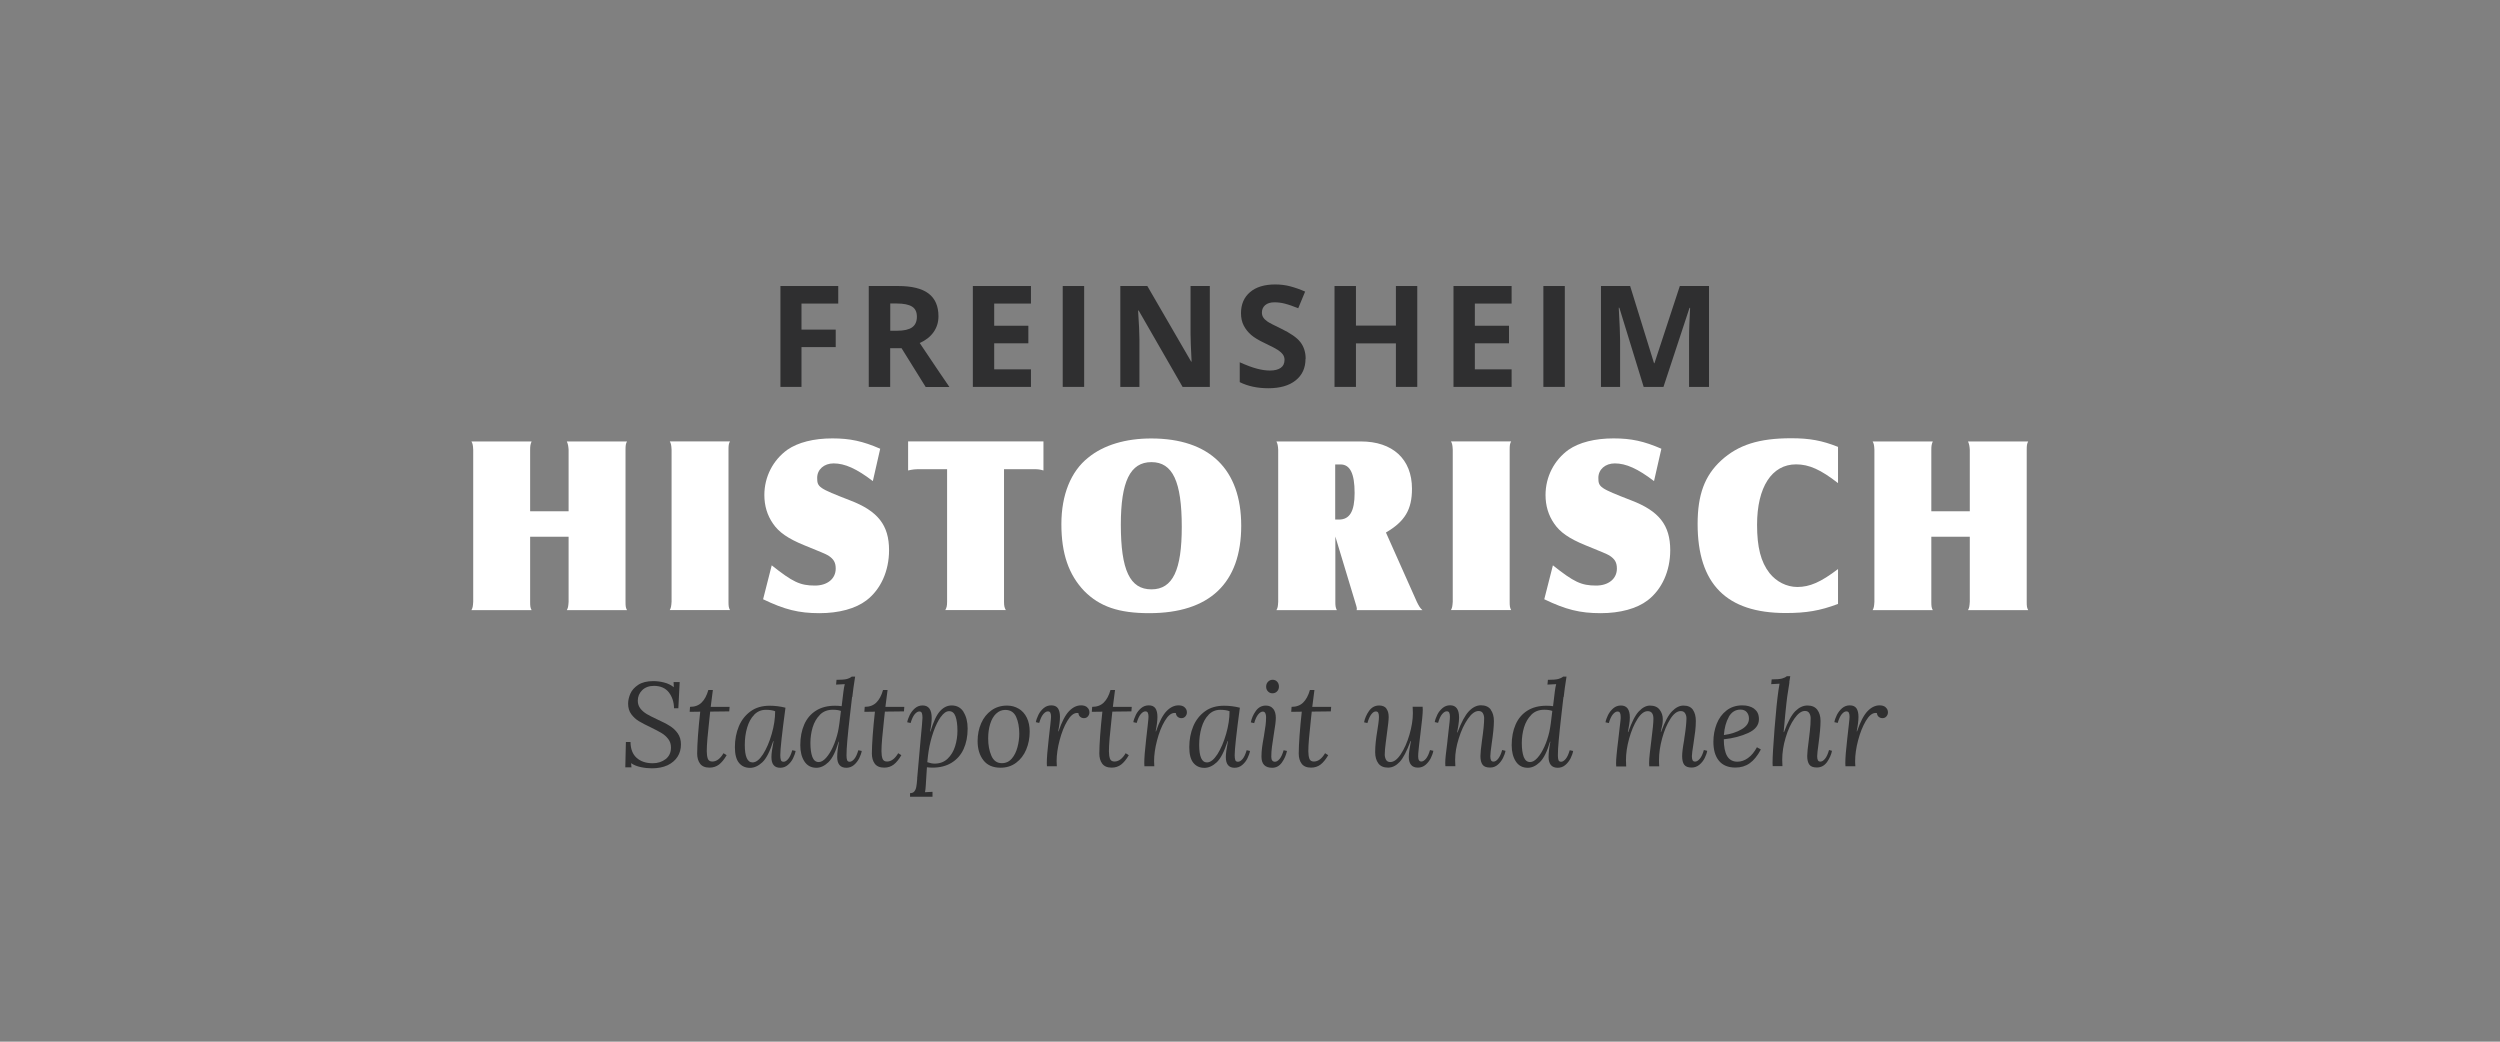 <?xml version="1.0" encoding="UTF-8"?>
<svg xmlns="http://www.w3.org/2000/svg" id="Ebene_2" data-name="Ebene 2" viewBox="0 0 336 140" width="336" height="140">
  <rect x="0" y="0" width="336" height="140" fill="#808080" stroke="none"/>
  <g id="Ebene_1-2" data-name="Ebene 1">
    <g id="Gruppe_469" data-name="Gruppe 469">
      <rect id="Rechteck_19" data-name="Rechteck 19" width="336" height="140" fill="none"></rect>
      <g id="Gruppe_459" data-name="Gruppe 459">
        <g id="Gruppe_458" data-name="Gruppe 458">
          <g id="Freinsheim_Historisch" data-name="Freinsheim Historisch">
            <g>
              <path d="m107.72,52h-2.83v-13.56h7.77v2.36h-4.94v3.5h4.6v2.35h-4.6v5.36Z" fill="#2f2f30"></path>
              <path d="m119.64,46.79v5.21h-2.88v-13.56h3.95c1.84,0,3.21.34,4.09,1.01.88.67,1.33,1.69,1.33,3.06,0,.8-.22,1.51-.66,2.13-.44.62-1.06,1.11-1.86,1.46,2.04,3.05,3.37,5.02,3.99,5.91h-3.19l-3.24-5.21h-1.53Zm0-2.34h.93c.91,0,1.58-.15,2.01-.45.43-.3.65-.78.65-1.43s-.22-1.1-.66-1.37c-.44-.27-1.13-.41-2.05-.41h-.87v3.66Z" fill="#2f2f30"></path>
              <path d="m138.56,52h-7.81v-13.56h7.81v2.36h-4.94v2.98h4.59v2.36h-4.59v3.5h4.94v2.38Z" fill="#2f2f30"></path>
              <path d="m142.83,52v-13.56h2.88v13.56h-2.88Z" fill="#2f2f30"></path>
              <path d="m162.6,52h-3.66l-5.9-10.26h-.08c.12,1.81.18,3.1.18,3.88v6.38h-2.57v-13.56h3.63l5.89,10.16h.06c-.09-1.76-.14-3.01-.14-3.74v-6.42h2.59v13.56Z" fill="#2f2f30"></path>
              <path d="m175.46,48.23c0,1.22-.44,2.19-1.32,2.89-.88.71-2.11,1.06-3.68,1.06-1.45,0-2.73-.27-3.84-.82v-2.67c.92.41,1.69.7,2.32.86.63.17,1.21.25,1.74.25.63,0,1.11-.12,1.45-.36.34-.24.51-.6.51-1.08,0-.27-.07-.5-.22-.71s-.37-.41-.65-.6c-.29-.19-.87-.5-1.76-.92-.83-.39-1.45-.76-1.86-1.12-.41-.36-.75-.78-.99-1.25-.25-.48-.37-1.03-.37-1.67,0-1.2.41-2.14,1.22-2.83.81-.69,1.94-1.03,3.37-1.03.71,0,1.38.08,2.02.25.64.17,1.31.4,2.01.71l-.93,2.24c-.72-.3-1.32-.5-1.79-.62-.47-.12-.94-.18-1.4-.18-.54,0-.96.13-1.25.38-.29.25-.44.58-.44.99,0,.25.06.48.18.66.12.19.3.37.56.55.26.18.86.49,1.82.95,1.27.61,2.14,1.21,2.61,1.82.47.61.71,1.36.71,2.24Z" fill="#2f2f30"></path>
              <path d="m190.48,52h-2.87v-5.85h-5.37v5.85h-2.88v-13.56h2.88v5.32h5.37v-5.32h2.87v13.56Z" fill="#2f2f30"></path>
              <path d="m203.16,52h-7.81v-13.56h7.81v2.36h-4.94v2.98h4.59v2.36h-4.59v3.5h4.94v2.38Z" fill="#2f2f30"></path>
              <path d="m207.43,52v-13.56h2.88v13.56h-2.88Z" fill="#2f2f30"></path>
              <path d="m220.91,52l-3.27-10.64h-.08c.12,2.16.18,3.61.18,4.33v6.31h-2.57v-13.56h3.92l3.21,10.37h.06l3.41-10.37h3.92v13.56h-2.68v-6.42c0-.3,0-.65.01-1.05,0-.4.05-1.45.13-3.15h-.08l-3.5,10.62h-2.63Z" fill="#2f2f30"></path>
            </g>
            <g>
              <path d="m71.25,80.88c0,.61.03.82.2,1.12h-8.09c.17-.31.2-.48.24-1.12v-20.43c-.03-.61-.07-.82-.24-1.12h8.09c-.17.37-.2.65-.2,1.12v8.26h5.17v-8.26c-.03-.44-.07-.75-.24-1.12h8.09c-.17.31-.2.54-.2,1.12v20.43c0,.61.03.82.2,1.12h-8.09c.17-.31.2-.51.24-1.12v-8.74h-5.17v8.74Z" fill="#ffffff"></path>
              <path d="m98.11,59.32c-.17.31-.2.54-.2,1.12v20.43c0,.58.03.82.2,1.12h-8.09c.17-.31.2-.54.24-1.12v-20.43c-.03-.58-.07-.82-.24-1.12h8.09Z" fill="#ffffff"></path>
              <path d="m103.72,75.98c2.82,2.24,3.81,2.72,5.81,2.72,1.67,0,2.79-.92,2.79-2.28,0-.82-.27-1.29-1.02-1.77-.34-.2-1.02-.48-3.26-1.39-2.14-.88-3.37-1.73-4.15-2.89-.78-1.12-1.16-2.41-1.16-3.84,0-2.45,1.16-4.69,3.09-6.08,1.43-.99,3.54-1.53,6.05-1.53,2.38,0,4.08.37,6.43,1.39l-.99,4.35c-2.18-1.67-3.77-2.38-5.27-2.38-1.29,0-2.21.82-2.21,1.94,0,1.26.2,1.39,4.42,3.03,3.74,1.43,5.24,3.33,5.24,6.7,0,2.79-1.12,5.27-3.03,6.73-1.46,1.12-3.71,1.73-6.32,1.73-2.79,0-4.69-.48-7.58-1.87l1.16-4.56Z" fill="#ffffff"></path>
              <path d="m140.24,59.32v3.91c-.48-.14-.75-.17-1.22-.17h-4.08v17.81c0,.58.07.82.24,1.12h-8.13c.17-.31.24-.54.24-1.12v-17.81h-3.74c-.54,0-.88.03-1.5.17v-3.91h18.19Z" fill="#ffffff"></path>
              <path d="m166.82,70.65c0,7.72-4.25,11.76-12.37,11.76-4.08,0-6.66-.88-8.74-2.99-2.07-2.18-3.06-5-3.06-8.97s1.29-7.11,3.6-8.94c2.07-1.7,5.03-2.58,8.47-2.58,7.85,0,12.1,4.15,12.1,11.73Zm-16.18-.14c0,6.12,1.22,8.7,4.11,8.7s4.08-2.62,4.08-8.4c0-6.09-1.22-8.7-4.08-8.7s-4.11,2.62-4.11,8.4Z" fill="#ffffff"></path>
              <path d="m179.47,80.88c0,.54.03.78.2,1.12h-8.12c.17-.31.2-.44.24-1.12v-20.43c-.03-.51-.07-.78-.24-1.12h11.35c4.28,0,6.87,2.38,6.87,6.36,0,2.79-.95,4.39-3.5,5.88l4.15,9.31c.27.54.41.82.75,1.12h-8.84l.03-.17c0-.17-.1-.51-.24-.95l-2.65-8.77v8.77Zm.48-11.05c1.46,0,2.11-1.12,2.11-3.57,0-2.62-.61-3.84-1.9-3.84h-.71v7.41h.51Z" fill="#ffffff"></path>
              <path d="m203.1,59.32c-.17.31-.2.54-.2,1.12v20.43c0,.58.03.82.2,1.12h-8.09c.17-.31.2-.54.24-1.12v-20.43c-.03-.58-.07-.82-.24-1.12h8.09Z" fill="#ffffff"></path>
              <path d="m208.71,75.98c2.82,2.24,3.81,2.72,5.81,2.72,1.67,0,2.79-.92,2.79-2.28,0-.82-.27-1.29-1.02-1.77-.34-.2-1.02-.48-3.26-1.39-2.14-.88-3.37-1.73-4.15-2.89-.78-1.12-1.16-2.41-1.16-3.84,0-2.45,1.16-4.69,3.09-6.08,1.43-.99,3.54-1.53,6.05-1.53,2.38,0,4.08.37,6.43,1.39l-.99,4.35c-2.18-1.67-3.77-2.38-5.27-2.38-1.29,0-2.21.82-2.21,1.94,0,1.26.2,1.39,4.42,3.03,3.74,1.43,5.24,3.33,5.24,6.7,0,2.79-1.12,5.27-3.03,6.73-1.46,1.12-3.71,1.73-6.32,1.73-2.79,0-4.69-.48-7.58-1.87l1.16-4.56Z" fill="#ffffff"></path>
              <path d="m247.03,64.93c-2.31-1.8-3.88-2.52-5.64-2.52-3.26,0-5.24,3.06-5.24,8.12,0,3.03.51,5,1.67,6.49.92,1.16,2.31,1.87,3.74,1.87,1.67,0,3.16-.65,5.47-2.41v4.69c-2.45.92-4.28,1.22-7.04,1.22-7.96,0-11.83-3.91-11.83-11.97,0-3.94.95-6.49,3.16-8.53,2.31-2.11,5.1-2.99,9.42-2.99,2.48,0,4.15.31,6.29,1.16v4.86Z" fill="#ffffff"></path>
              <path d="m259.57,80.88c0,.61.03.82.2,1.12h-8.09c.17-.31.2-.48.24-1.12v-20.43c-.03-.61-.07-.82-.24-1.12h8.09c-.17.37-.2.65-.2,1.12v8.26h5.17v-8.26c-.03-.44-.07-.75-.24-1.12h8.09c-.17.31-.2.54-.2,1.12v20.43c0,.61.03.82.2,1.12h-8.09c.17-.31.2-.51.24-1.12v-8.74h-5.17v8.74Z" fill="#ffffff"></path>
            </g>
          </g>
          <g id="Stadtportrait_und_mehr" data-name="Stadtportrait und mehr">
            <g>
              <path d="m89.26,91.73c.49.12.92.33,1.3.63l-.03-.69h.82l-.18,3.52h-.58c-.01-.84-.25-1.55-.7-2.14-.46-.58-1.13-.87-2-.87-.66,0-1.19.2-1.58.58-.39.39-.59.86-.59,1.42,0,.41.12.75.35,1.05.23.29.52.54.86.74.34.2.81.44,1.41.72.68.31,1.24.59,1.66.86.43.26.79.59,1.08,1s.44.9.44,1.49c0,.63-.15,1.19-.46,1.67s-.76.86-1.34,1.14c-.59.27-1.29.41-2.1.41-.49,0-.99-.05-1.5-.16s-.94-.28-1.3-.53l.05.56h-.83l.08-3.41h.62c.01.95.29,1.66.83,2.14.54.48,1.26.72,2.16.72.68,0,1.26-.19,1.74-.56.47-.37.71-.89.71-1.55,0-.45-.12-.83-.37-1.15-.25-.32-.54-.59-.9-.8-.35-.21-.84-.47-1.46-.77-.66-.31-1.19-.59-1.59-.83s-.74-.56-1.02-.94c-.28-.38-.42-.85-.42-1.41,0-.43.1-.87.3-1.34.2-.46.56-.86,1.06-1.19.51-.33,1.18-.5,2.02-.5.47,0,.95.06,1.43.18Z" fill="#2f2f30"></path>
              <path d="m95.52,95h2.54l-.05.61-2.56.03-.11,1.02c-.23,2.03-.35,3.46-.35,4.3,0,.42.05.75.14,1.01.1.26.3.38.61.38.55,0,1.06-.37,1.5-1.12l.42.27c-.33.57-.67.98-1.03,1.26-.36.27-.78.41-1.27.41-.59,0-1.01-.18-1.27-.53-.26-.35-.39-.81-.39-1.36,0-.62.04-1.43.11-2.44.07-1.01.18-2.07.3-3.19l-1.42.02.05-.67c.64,0,1.16-.19,1.55-.57.39-.38.7-.94.91-1.69h.61l-.29,2.26Z" fill="#2f2f30"></path>
              <path d="m105.57,95.1c-.47,3.48-.7,5.61-.7,6.4,0,.28.03.49.08.65.05.16.18.23.37.23.2,0,.41-.13.62-.38s.39-.65.54-1.17l.45.1c-.05.3-.17.62-.34.98s-.41.65-.7.9c-.29.25-.64.38-1.03.38-.79,0-1.18-.48-1.18-1.44,0-.47.1-1.18.29-2.14h-.05c-.45,1.41-.94,2.36-1.47,2.85-.53.49-1.08.74-1.65.74-.62,0-1.11-.22-1.48-.67s-.55-1.15-.55-2.11c0-1.02.18-1.96.53-2.8s.88-1.51,1.58-2.02,1.56-.75,2.56-.75c.73,0,1.44.09,2.14.27Zm-4.21.97c-.43.44-.74,1.02-.95,1.74-.21.72-.31,1.49-.31,2.31,0,1.57.35,2.35,1.04,2.35.47,0,.94-.37,1.41-1.1.47-.74.86-1.65,1.17-2.73.31-1.08.46-2.1.46-3.05-.32-.13-.74-.19-1.25-.19-.62,0-1.14.22-1.57.66Z" fill="#2f2f30"></path>
              <path d="m114.52,93.67l-.29,2.5c-.16,1.42-.28,2.54-.35,3.36s-.11,1.49-.11,2c0,.28.03.49.08.63.05.14.17.22.35.22.2,0,.41-.13.62-.38s.39-.65.54-1.17l.46.1c-.05.3-.17.62-.34.98-.18.35-.41.65-.7.9-.29.25-.64.38-1.03.38-.42,0-.73-.13-.93-.38s-.3-.61-.3-1.06c0-.58.08-1.26.24-2.06h-.05c-.39,1.33-.85,2.25-1.37,2.75-.52.5-1.06.75-1.62.75-.7,0-1.24-.29-1.61-.86-.37-.57-.55-1.3-.55-2.18,0-1.06.18-1.98.53-2.78.35-.8.88-1.42,1.58-1.86s1.55-.66,2.55-.66c.34,0,.64.02.9.06l.24-1.98c.05-.39.11-.72.18-.98l-1.17.06.06-.64c.64,0,1.1-.04,1.38-.11.28-.08.5-.18.66-.32h.46c-.17,1.07-.3,1.98-.38,2.75Zm-4.32,2.4c-.45.45-.77,1.01-.98,1.69-.2.68-.3,1.38-.3,2.1,0,.79.09,1.41.26,1.87.18.46.46.69.86.69.32,0,.65-.19.99-.57.34-.38.65-.88.93-1.5.28-.62.5-1.28.66-1.98.13-.59.26-1.53.4-2.82-.29-.11-.65-.16-1.09-.16-.7,0-1.28.22-1.73.67Z" fill="#2f2f30"></path>
              <path d="m119,95h2.54l-.05.61-2.56.03-.11,1.02c-.23,2.03-.35,3.46-.35,4.3,0,.42.05.75.14,1.01.1.26.3.38.61.38.55,0,1.06-.37,1.5-1.12l.42.27c-.33.57-.67.98-1.03,1.26-.36.27-.78.41-1.27.41-.59,0-1.01-.18-1.27-.53-.26-.35-.39-.81-.39-1.36,0-.62.04-1.43.11-2.44.07-1.01.18-2.07.3-3.19l-1.42.02.05-.67c.64,0,1.16-.19,1.55-.57.39-.38.7-.94.91-1.69h.61l-.29,2.26Z" fill="#2f2f30"></path>
              <path d="m129.5,95.7c.37.59.55,1.33.55,2.22,0,1.05-.18,1.96-.54,2.75-.36.79-.9,1.4-1.61,1.84-.71.44-1.57.66-2.57.66-.26,0-.51-.02-.75-.05l-.13,2.02c-.01.08-.02.19-.02.35-.02.42-.06.74-.11.98l1.01-.05v.66h-3.02v-.48c.26,0,.45-.08.58-.24.13-.16.22-.37.26-.62.05-.25.09-.61.12-1.06,0-.14,0-.25.02-.32.1-1.13.24-2.75.43-4.85.17-1.76.26-2.77.26-3.04s-.03-.49-.08-.63c-.05-.14-.17-.22-.35-.22-.2,0-.41.13-.62.38s-.39.65-.54,1.17l-.46-.1c.05-.3.17-.62.34-.98.18-.35.41-.65.7-.9s.64-.38,1.03-.38c.81,0,1.22.56,1.22,1.68,0,.47-.07,1.08-.22,1.82h.05c.41-1.34.84-2.26,1.31-2.76.47-.5.98-.74,1.54-.74.7,0,1.24.29,1.61.88Zm-3.06.65c-.37.52-.7,1.19-.99,2.02-.29.83-.5,1.68-.64,2.55-.06.37-.12.88-.18,1.52.38.13.71.19.98.19.7,0,1.29-.22,1.75-.66.46-.44.8-1,1.01-1.68s.31-1.37.31-2.07c0-.82-.09-1.47-.26-1.94-.17-.47-.46-.7-.86-.7-.37,0-.75.26-1.12.78Z" fill="#2f2f30"></path>
              <path d="m136.91,95.24c.46.28.83.68,1.09,1.21.26.53.39,1.15.39,1.88,0,.88-.16,1.68-.47,2.42-.31.74-.77,1.33-1.36,1.77-.59.44-1.29.66-2.09.66-1.01,0-1.78-.33-2.3-1-.52-.67-.78-1.53-.78-2.58,0-.87.16-1.67.48-2.4s.78-1.3,1.38-1.73c.6-.43,1.3-.64,2.1-.64.58,0,1.1.14,1.56.42Zm-3.04.68c-.35.34-.61.79-.79,1.38-.18.58-.27,1.23-.27,1.94,0,.89.14,1.66.43,2.33.29.67.76,1,1.41,1,.54,0,.99-.21,1.34-.62s.6-.93.76-1.54c.16-.61.24-1.2.24-1.78,0-.9-.14-1.66-.42-2.28-.28-.62-.77-.94-1.46-.94-.47,0-.88.17-1.22.5Z" fill="#2f2f30"></path>
              <path d="m146.11,95.07c.21.17.31.39.31.68,0,.2-.07.38-.21.54s-.31.23-.53.23c-.19,0-.36-.06-.5-.18-.14-.12-.22-.28-.24-.5-.04,0-.1-.02-.18-.02-.45,0-.89.36-1.31,1.07-.43.71-.77,1.58-1.04,2.61-.27,1.02-.4,1.96-.4,2.8,0,.1.01.33.03.69h-1.33c-.01-.1-.02-.23-.02-.42,0-.65.08-1.74.26-3.28l.21-1.86c.06-.55.1-.92.1-1.1,0-.22-.03-.4-.09-.53s-.17-.19-.34-.19c-.2,0-.41.13-.62.38s-.39.65-.54,1.17l-.45-.1c.05-.3.17-.62.34-.98s.41-.65.7-.9c.29-.25.64-.38,1.03-.38.42,0,.71.13.9.4.18.27.27.65.27,1.15s-.08,1.14-.24,1.94h.05c.44-1.29.91-2.19,1.41-2.71.5-.52,1.04-.78,1.62-.78.33,0,.6.08.81.25Z" fill="#2f2f30"></path>
              <path d="m149.57,95h2.54l-.05.61-2.56.03-.11,1.02c-.23,2.03-.35,3.46-.35,4.3,0,.42.05.75.14,1.01.1.26.3.38.61.38.55,0,1.06-.37,1.5-1.12l.42.27c-.33.57-.67.98-1.03,1.26-.36.27-.78.41-1.27.41-.59,0-1.01-.18-1.27-.53-.26-.35-.39-.81-.39-1.36,0-.62.04-1.43.11-2.44.07-1.01.18-2.07.3-3.19l-1.42.02.05-.67c.64,0,1.16-.19,1.55-.57.39-.38.7-.94.91-1.69h.61l-.29,2.26Z" fill="#2f2f30"></path>
              <path d="m159.21,95.07c.21.17.31.39.31.68,0,.2-.07.38-.21.54s-.31.23-.53.23c-.19,0-.36-.06-.5-.18-.14-.12-.22-.28-.24-.5-.04,0-.1-.02-.18-.02-.45,0-.89.36-1.31,1.07-.43.71-.77,1.58-1.04,2.61-.27,1.02-.4,1.96-.4,2.8,0,.1.01.33.03.69h-1.33c-.01-.1-.02-.23-.02-.42,0-.65.08-1.74.26-3.28l.21-1.86c.06-.55.1-.92.1-1.1,0-.22-.03-.4-.09-.53s-.17-.19-.34-.19c-.2,0-.41.13-.62.38s-.39.65-.54,1.17l-.45-.1c.05-.3.17-.62.34-.98s.41-.65.7-.9c.29-.25.64-.38,1.03-.38.42,0,.71.13.9.4.18.27.27.65.27,1.15s-.08,1.14-.24,1.94h.05c.44-1.29.91-2.19,1.41-2.71.5-.52,1.04-.78,1.62-.78.33,0,.6.08.81.25Z" fill="#2f2f30"></path>
              <path d="m166.64,95.1c-.47,3.48-.7,5.61-.7,6.4,0,.28.03.49.08.65.05.16.18.23.37.23.2,0,.41-.13.62-.38s.39-.65.54-1.17l.45.1c-.05.3-.17.62-.34.98s-.41.65-.7.9c-.29.25-.64.38-1.03.38-.79,0-1.18-.48-1.18-1.44,0-.47.1-1.18.29-2.14h-.05c-.45,1.41-.94,2.36-1.47,2.85-.53.49-1.08.74-1.65.74-.62,0-1.11-.22-1.48-.67s-.55-1.15-.55-2.11c0-1.02.18-1.96.53-2.8s.88-1.51,1.58-2.02,1.56-.75,2.56-.75c.73,0,1.44.09,2.14.27Zm-4.21.97c-.43.44-.74,1.02-.95,1.74-.21.72-.31,1.49-.31,2.31,0,1.57.35,2.35,1.04,2.35.47,0,.94-.37,1.41-1.1.47-.74.86-1.65,1.17-2.73.31-1.08.46-2.1.46-3.05-.32-.13-.74-.19-1.25-.19-.62,0-1.14.22-1.57.66Z" fill="#2f2f30"></path>
              <path d="m171.13,95.27c.23.3.34.7.34,1.22,0,.42-.09,1.15-.27,2.19-.11.67-.19,1.24-.25,1.69-.06.45-.09.9-.09,1.34s.17.67.5.67c.2,0,.41-.13.62-.38s.39-.65.54-1.17l.45.1c-.13.58-.36,1.1-.69,1.56-.33.46-.76.7-1.3.7-.96,0-1.44-.5-1.44-1.5,0-.42.03-.82.08-1.22s.13-.89.24-1.47c.11-.65.18-1.16.23-1.51.05-.36.07-.73.07-1.13,0-.18-.03-.35-.1-.5-.07-.15-.18-.22-.34-.22-.2,0-.41.13-.62.38s-.39.65-.54,1.17l-.45-.1c.1-.52.31-1.03.66-1.52.34-.49.79-.74,1.36-.74.44,0,.77.15,1,.45Zm.52-3.65c.16.17.24.39.24.66s-.09.48-.26.65c-.17.17-.37.25-.61.25s-.43-.08-.6-.25c-.17-.17-.25-.38-.25-.65s.09-.49.26-.66c.17-.17.37-.26.61-.26s.45.08.61.26Z" fill="#2f2f30"></path>
              <path d="m176.37,95h2.54l-.05.61-2.56.03-.11,1.02c-.23,2.03-.35,3.46-.35,4.3,0,.42.05.75.14,1.01.1.26.3.38.61.38.55,0,1.06-.37,1.5-1.12l.42.27c-.33.57-.67.98-1.03,1.26-.36.27-.78.41-1.27.41-.59,0-1.01-.18-1.27-.53-.26-.35-.39-.81-.39-1.36,0-.62.04-1.43.11-2.44.07-1.01.18-2.07.3-3.19l-1.42.02.05-.67c.64,0,1.16-.19,1.55-.57.39-.38.7-.94.91-1.69h.61l-.29,2.26Z" fill="#2f2f30"></path>
              <path d="m186.31,95.22c.22.27.33.65.33,1.15,0,.38-.09,1.18-.26,2.4-.01.1-.06.46-.14,1.08s-.13,1.14-.13,1.56c0,.26.06.49.17.7s.31.31.58.31c.47,0,.94-.35,1.41-1.06.47-.71.86-1.58,1.16-2.62.3-1.03.46-2,.46-2.9,0-.2-.01-.49-.03-.85h1.34c.01.1.02.23.02.42,0,.26-.03.65-.08,1.18-.05.53-.13,1.23-.24,2.08l-.16,1.33c-.01.14-.04.39-.08.77-.04.37-.06.67-.06.88,0,.47.14.7.43.7.2,0,.41-.13.62-.38.21-.25.39-.64.54-1.16l.45.1c-.05.3-.17.62-.34.98-.18.35-.41.65-.7.9-.29.25-.64.38-1.03.38-.42,0-.73-.13-.93-.38s-.3-.61-.3-1.06c0-.47.1-1.18.29-2.14h-.05c-.51,1.38-1,2.32-1.47,2.82s-.99.76-1.55.76c-.6,0-1.04-.19-1.32-.58-.28-.39-.42-.89-.42-1.5,0-.46.03-.92.08-1.39.05-.47.13-1.03.24-1.7.02-.12.06-.37.11-.74.05-.38.08-.67.08-.89,0-.25-.03-.43-.09-.56s-.17-.19-.34-.19c-.19,0-.39.12-.59.38s-.38.64-.53,1.18l-.45-.1c.1-.52.32-1.03.66-1.52.35-.49.8-.74,1.37-.74.43,0,.75.13.97.4Z" fill="#2f2f30"></path>
              <path d="m200.36,95.4c.28.38.42.88.42,1.5,0,.71-.1,1.74-.3,3.07-.12.84-.18,1.4-.18,1.66,0,.24.03.42.09.54s.17.19.34.19c.2,0,.41-.12.62-.38s.39-.64.54-1.18l.45.11c-.05.3-.17.62-.34.97-.18.35-.41.65-.7.9-.29.25-.64.38-1.03.38-.48,0-.82-.12-1.01-.38-.19-.25-.29-.64-.29-1.16,0-.39.07-1.1.21-2.11.19-1.3.29-2.29.29-2.98,0-.25-.06-.47-.17-.67-.11-.2-.31-.3-.58-.3-.47,0-.95.35-1.44,1.06-.49.71-.9,1.58-1.22,2.62-.33,1.04-.49,2-.49,2.89,0,.2.01.49.03.85h-1.34c-.01-.1-.02-.23-.02-.42,0-.26.02-.61.07-1.07.05-.46.12-1.06.22-1.81,0-.06.01-.17.03-.32.01-.14.03-.28.05-.43s.04-.3.05-.45c.07-.65.13-1.12.16-1.42.03-.3.05-.54.05-.74,0-.22-.03-.4-.09-.53s-.17-.19-.34-.19c-.2,0-.41.13-.62.38s-.39.65-.54,1.17l-.45-.1c.05-.3.17-.62.34-.98s.41-.65.7-.9c.29-.25.64-.38,1.03-.38.8,0,1.2.55,1.2,1.65,0,.31-.03.65-.09,1.02-.06.37-.11.7-.17.98h.05c.51-1.37,1.02-2.31,1.53-2.85.51-.53,1.05-.8,1.62-.8s1.04.19,1.32.58Z" fill="#2f2f30"></path>
              <path d="m210.13,93.67l-.29,2.5c-.16,1.42-.28,2.54-.35,3.36-.08.82-.11,1.49-.11,2,0,.28.03.49.08.63.05.14.17.22.35.22.2,0,.41-.13.62-.38s.39-.65.54-1.17l.46.1c-.05.3-.17.62-.34.98-.18.35-.41.65-.7.9-.29.25-.64.38-1.03.38-.42,0-.72-.13-.93-.38-.2-.26-.3-.61-.3-1.06,0-.58.08-1.26.24-2.06h-.05c-.39,1.33-.85,2.25-1.37,2.75-.52.5-1.06.75-1.62.75-.7,0-1.24-.29-1.61-.86-.37-.57-.55-1.3-.55-2.18,0-1.06.18-1.98.53-2.78.35-.8.88-1.42,1.58-1.86s1.55-.66,2.55-.66c.34,0,.64.02.9.06l.24-1.98c.05-.39.11-.72.18-.98l-1.17.06.06-.64c.64,0,1.1-.04,1.38-.11.28-.08.5-.18.66-.32h.46c-.17,1.07-.3,1.98-.38,2.75Zm-4.32,2.4c-.45.45-.77,1.01-.98,1.69-.2.68-.3,1.38-.3,2.1,0,.79.09,1.41.26,1.87.18.46.46.69.86.69.32,0,.65-.19.99-.57.34-.38.65-.88.93-1.5.28-.62.5-1.28.66-1.98.13-.59.26-1.53.4-2.82-.29-.11-.65-.16-1.09-.16-.7,0-1.28.22-1.73.67Z" fill="#2f2f30"></path>
              <path d="m227.53,95.4c.26.38.39.88.39,1.5,0,.45-.03.9-.08,1.35-.05.45-.13,1.03-.24,1.72-.14.85-.21,1.41-.21,1.66,0,.24.03.42.09.54s.17.19.34.19c.2,0,.41-.12.63-.38.22-.25.4-.64.55-1.18l.45.11c-.05.3-.17.62-.34.97s-.41.65-.71.9c-.3.25-.65.38-1.04.38-.48,0-.81-.12-1-.38-.19-.25-.28-.64-.28-1.16,0-.44.08-1.14.26-2.11,0-.1.05-.36.11-.79.06-.43.12-.83.15-1.2s.06-.7.06-.98c0-.25-.06-.47-.18-.67-.12-.2-.31-.3-.59-.3-.48,0-.95.35-1.4,1.06s-.82,1.57-1.1,2.61c-.28,1.03-.42,2-.42,2.91,0,.2,0,.49.03.85h-1.34c-.01-.1-.02-.23-.02-.42,0-.35.03-.82.1-1.41.06-.59.13-1.17.21-1.74.18-1.39.27-2.33.27-2.83,0-.68-.26-1.02-.77-1.02-.47,0-.93.35-1.38,1.06s-.82,1.58-1.11,2.62-.43,2.01-.43,2.9c0,.2.01.49.03.85h-1.34c-.01-.1-.02-.23-.02-.42,0-.27.02-.65.07-1.16.05-.51.12-1.19.23-2.04l.19-1.66c.04-.37.07-.66.1-.86s.03-.37.03-.52c0-.22-.03-.4-.09-.53s-.17-.19-.34-.19c-.2,0-.41.13-.62.38-.21.26-.4.65-.54,1.17l-.45-.1c.05-.3.17-.62.34-.98.18-.35.41-.65.7-.9.29-.25.64-.38,1.03-.38.8,0,1.2.53,1.2,1.6,0,.3-.03.63-.09.99s-.11.69-.17.98h.05c.46-1.33.93-2.26,1.42-2.78.49-.52.99-.78,1.5-.78.59,0,1.02.19,1.3.56.28.37.42.79.42,1.26,0,.28-.02.51-.05.7s-.11.52-.22,1h.05c.48-1.33.97-2.25,1.47-2.76.5-.51,1.01-.76,1.52-.76.6,0,1.03.19,1.29.58Z" fill="#2f2f30"></path>
              <path d="m235.76,95.27c.43.3.64.76.64,1.39,0,.79-.47,1.4-1.42,1.84s-2.05.73-3.3.86c0,1,.15,1.75.45,2.26.3.5.76.75,1.38.75.49,0,.96-.16,1.42-.49.46-.33.86-.81,1.2-1.45l.53.3c-.45.84-.95,1.46-1.5,1.85-.55.39-1.19.58-1.92.58-.98,0-1.72-.31-2.22-.92s-.74-1.46-.74-2.54c0-.86.15-1.67.44-2.41.29-.74.73-1.34,1.32-1.8.59-.46,1.3-.69,2.13-.69.64,0,1.17.15,1.6.45Zm-3.41,1.09c-.37.66-.59,1.47-.66,2.43.93-.13,1.72-.38,2.38-.77.66-.38.99-.86.99-1.44,0-.35-.1-.64-.3-.87s-.48-.34-.84-.34c-.68,0-1.21.33-1.58.99Z" fill="#2f2f30"></path>
              <path d="m240.5,91.72c-.17,1.02-.27,1.66-.3,1.92-.07.54-.16,1.33-.26,2.36-.1,1.03-.17,1.83-.22,2.39h.05c.5-1.35,1-2.29,1.51-2.8s1.05-.77,1.64-.77,1.04.19,1.33.58.43.89.43,1.5c0,.71-.09,1.74-.27,3.07-.12.84-.18,1.4-.18,1.66,0,.24.03.42.09.54s.17.19.34.19c.2,0,.41-.12.62-.38.21-.25.39-.64.54-1.18l.4.11c-.1.51-.32,1.01-.66,1.5-.35.49-.8.74-1.37.74-.48,0-.82-.12-1.01-.38-.19-.25-.29-.64-.29-1.16,0-.41.07-1.11.21-2.13.02-.14.07-.54.14-1.19.08-.66.11-1.25.11-1.77,0-.25-.06-.47-.18-.67-.12-.2-.31-.3-.59-.3-.46,0-.93.34-1.41,1.02-.48.68-.88,1.54-1.18,2.57-.31,1.03-.46,2.02-.46,2.98,0,.2.01.49.03.85h-1.31c-.01-.1-.02-.23-.02-.42,0-.79.09-2.33.27-4.62.18-2.29.36-4.02.53-5.19.02-.13.07-.41.14-.85l-1.12.06.06-.64c.64,0,1.1-.04,1.38-.11.28-.08.5-.18.66-.32h.46l-.13.8Z" fill="#2f2f30"></path>
              <path d="m253.43,95.07c.21.17.31.39.31.68,0,.2-.07.38-.21.54s-.31.23-.53.23c-.19,0-.36-.06-.5-.18-.14-.12-.22-.28-.24-.5-.04,0-.1-.02-.18-.02-.45,0-.89.36-1.31,1.07s-.77,1.58-1.04,2.61c-.27,1.02-.4,1.96-.4,2.8,0,.1,0,.33.03.69h-1.33c-.01-.1-.02-.23-.02-.42,0-.65.08-1.74.26-3.28l.21-1.86c.06-.55.1-.92.1-1.1,0-.22-.03-.4-.09-.53s-.17-.19-.34-.19c-.2,0-.41.13-.62.38-.21.26-.39.65-.54,1.17l-.45-.1c.05-.3.17-.62.34-.98.18-.35.41-.65.7-.9.29-.25.64-.38,1.03-.38.42,0,.71.13.9.4.18.27.27.65.27,1.15s-.08,1.14-.24,1.94h.05c.44-1.29.91-2.19,1.41-2.71.5-.52,1.04-.78,1.62-.78.33,0,.6.08.81.25Z" fill="#2f2f30"></path>
            </g>
          </g>
        </g>
      </g>
    </g>
  </g>
</svg>
